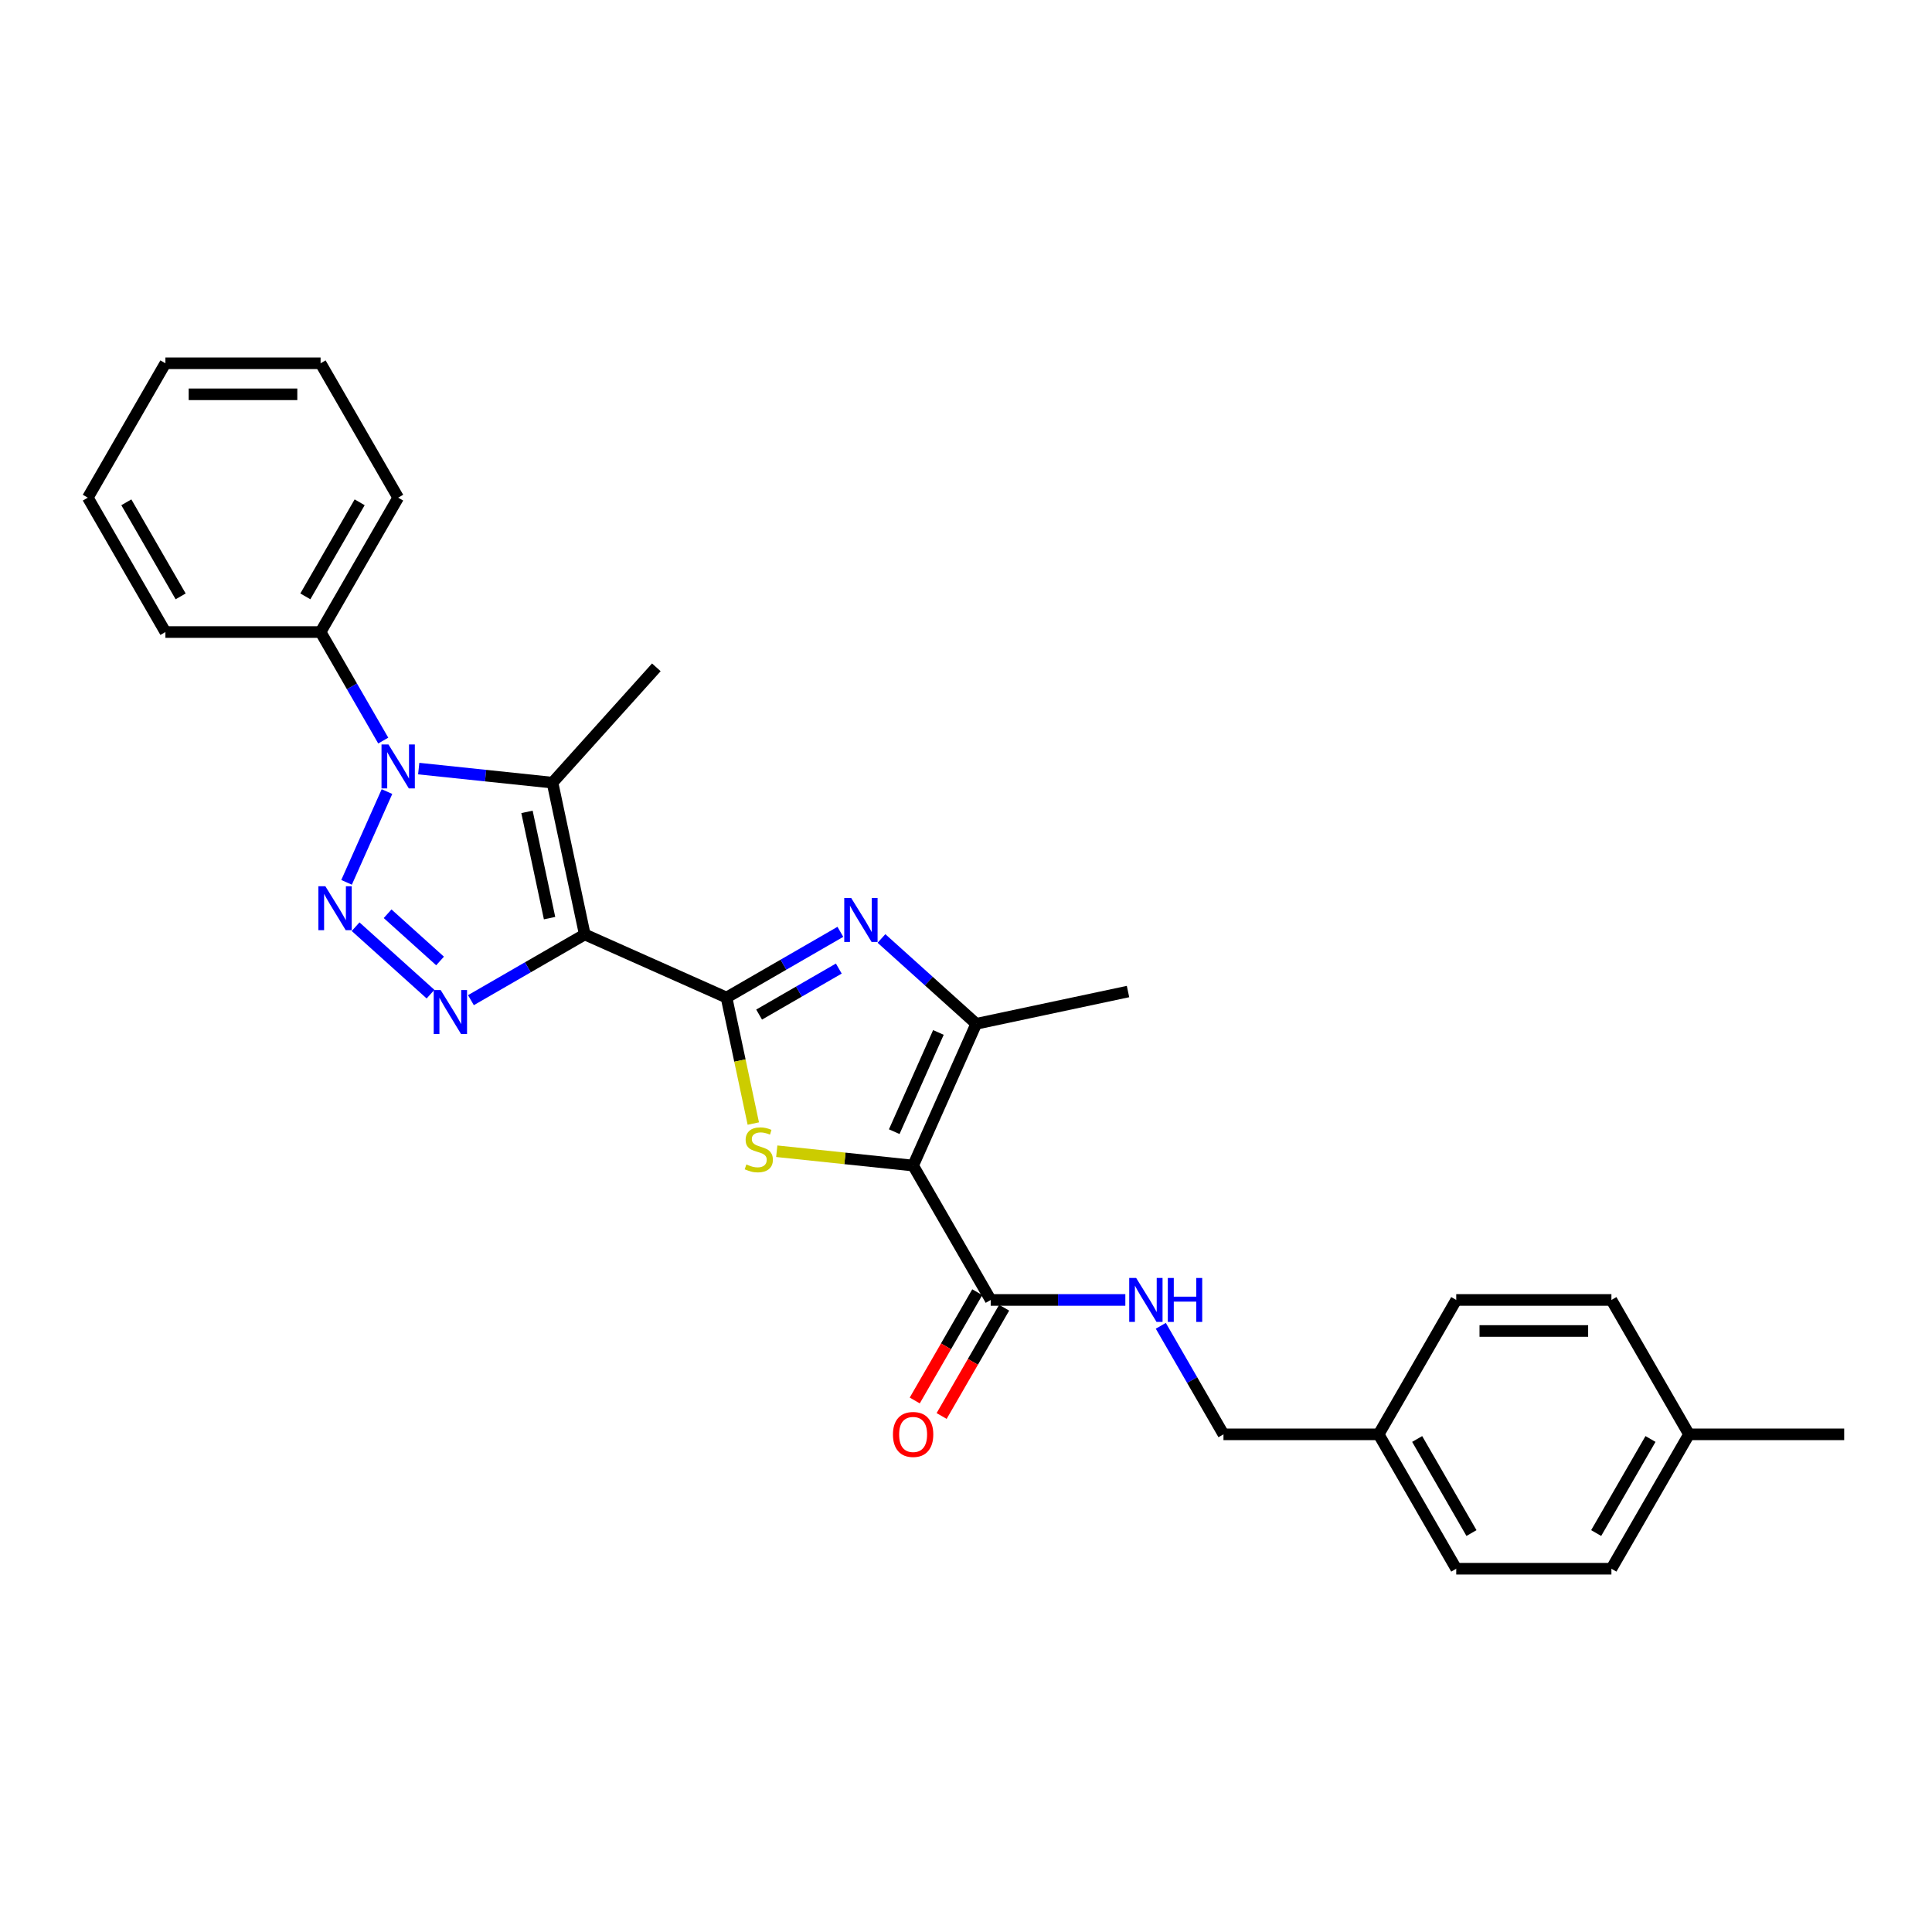 <?xml version='1.0' encoding='iso-8859-1'?>
<svg version='1.1' baseProfile='full'
              xmlns='http://www.w3.org/2000/svg'
                      xmlns:rdkit='http://www.rdkit.org/xml'
                      xmlns:xlink='http://www.w3.org/1999/xlink'
                  xml:space='preserve'
width='1000px' height='1000px' viewBox='0 0 1000 1000'>
<!-- END OF HEADER -->
<rect style='opacity:1.0;fill:#FFFFFF;stroke:none' width='1000' height='1000' x='0' y='0'> </rect>
<path class='bond-0' d='M 302.673,483.666 L 376.049,516.334' style='fill:none;fill-rule:evenodd;stroke:#000000;stroke-width:6px;stroke-linecap:butt;stroke-linejoin:miter;stroke-opacity:1' />
<path class='bond-4' d='M 302.673,483.666 L 273.211,500.676' style='fill:none;fill-rule:evenodd;stroke:#000000;stroke-width:6px;stroke-linecap:butt;stroke-linejoin:miter;stroke-opacity:1' />
<path class='bond-4' d='M 273.211,500.676 L 243.748,517.686' style='fill:none;fill-rule:evenodd;stroke:#0000FF;stroke-width:6px;stroke-linecap:butt;stroke-linejoin:miter;stroke-opacity:1' />
<path class='bond-5' d='M 302.673,483.666 L 285.973,405.101' style='fill:none;fill-rule:evenodd;stroke:#000000;stroke-width:6px;stroke-linecap:butt;stroke-linejoin:miter;stroke-opacity:1' />
<path class='bond-5' d='M 284.455,475.221 L 272.766,420.226' style='fill:none;fill-rule:evenodd;stroke:#000000;stroke-width:6px;stroke-linecap:butt;stroke-linejoin:miter;stroke-opacity:1' />
<path class='bond-6' d='M 376.049,516.334 L 382.98,548.942' style='fill:none;fill-rule:evenodd;stroke:#000000;stroke-width:6px;stroke-linecap:butt;stroke-linejoin:miter;stroke-opacity:1' />
<path class='bond-6' d='M 382.98,548.942 L 389.91,581.55' style='fill:none;fill-rule:evenodd;stroke:#CCCC00;stroke-width:6px;stroke-linecap:butt;stroke-linejoin:miter;stroke-opacity:1' />
<path class='bond-7' d='M 376.049,516.334 L 405.511,499.324' style='fill:none;fill-rule:evenodd;stroke:#000000;stroke-width:6px;stroke-linecap:butt;stroke-linejoin:miter;stroke-opacity:1' />
<path class='bond-7' d='M 405.511,499.324 L 434.973,482.314' style='fill:none;fill-rule:evenodd;stroke:#0000FF;stroke-width:6px;stroke-linecap:butt;stroke-linejoin:miter;stroke-opacity:1' />
<path class='bond-7' d='M 392.919,525.143 L 413.543,513.236' style='fill:none;fill-rule:evenodd;stroke:#000000;stroke-width:6px;stroke-linecap:butt;stroke-linejoin:miter;stroke-opacity:1' />
<path class='bond-7' d='M 413.543,513.236 L 434.166,501.329' style='fill:none;fill-rule:evenodd;stroke:#0000FF;stroke-width:6px;stroke-linecap:butt;stroke-linejoin:miter;stroke-opacity:1' />
<path class='bond-1' d='M 184.059,479.656 L 222.837,514.572' style='fill:none;fill-rule:evenodd;stroke:#0000FF;stroke-width:6px;stroke-linecap:butt;stroke-linejoin:miter;stroke-opacity:1' />
<path class='bond-1' d='M 200.625,472.956 L 227.77,497.397' style='fill:none;fill-rule:evenodd;stroke:#0000FF;stroke-width:6px;stroke-linecap:butt;stroke-linejoin:miter;stroke-opacity:1' />
<path class='bond-28' d='M 179.383,456.7 L 200.299,409.72' style='fill:none;fill-rule:evenodd;stroke:#0000FF;stroke-width:6px;stroke-linecap:butt;stroke-linejoin:miter;stroke-opacity:1' />
<path class='bond-2' d='M 472.628,603.295 L 437.338,599.586' style='fill:none;fill-rule:evenodd;stroke:#000000;stroke-width:6px;stroke-linecap:butt;stroke-linejoin:miter;stroke-opacity:1' />
<path class='bond-2' d='M 437.338,599.586 L 402.049,595.877' style='fill:none;fill-rule:evenodd;stroke:#CCCC00;stroke-width:6px;stroke-linecap:butt;stroke-linejoin:miter;stroke-opacity:1' />
<path class='bond-9' d='M 472.628,603.295 L 512.787,672.853' style='fill:none;fill-rule:evenodd;stroke:#000000;stroke-width:6px;stroke-linecap:butt;stroke-linejoin:miter;stroke-opacity:1' />
<path class='bond-29' d='M 472.628,603.295 L 505.297,529.919' style='fill:none;fill-rule:evenodd;stroke:#000000;stroke-width:6px;stroke-linecap:butt;stroke-linejoin:miter;stroke-opacity:1' />
<path class='bond-29' d='M 462.853,585.754 L 485.721,534.392' style='fill:none;fill-rule:evenodd;stroke:#000000;stroke-width:6px;stroke-linecap:butt;stroke-linejoin:miter;stroke-opacity:1' />
<path class='bond-3' d='M 216.728,397.823 L 251.351,401.462' style='fill:none;fill-rule:evenodd;stroke:#0000FF;stroke-width:6px;stroke-linecap:butt;stroke-linejoin:miter;stroke-opacity:1' />
<path class='bond-3' d='M 251.351,401.462 L 285.973,405.101' style='fill:none;fill-rule:evenodd;stroke:#000000;stroke-width:6px;stroke-linecap:butt;stroke-linejoin:miter;stroke-opacity:1' />
<path class='bond-11' d='M 198.368,383.324 L 182.151,355.235' style='fill:none;fill-rule:evenodd;stroke:#0000FF;stroke-width:6px;stroke-linecap:butt;stroke-linejoin:miter;stroke-opacity:1' />
<path class='bond-11' d='M 182.151,355.235 L 165.934,327.147' style='fill:none;fill-rule:evenodd;stroke:#000000;stroke-width:6px;stroke-linecap:butt;stroke-linejoin:miter;stroke-opacity:1' />
<path class='bond-13' d='M 285.973,405.101 L 339.718,345.412' style='fill:none;fill-rule:evenodd;stroke:#000000;stroke-width:6px;stroke-linecap:butt;stroke-linejoin:miter;stroke-opacity:1' />
<path class='bond-8' d='M 456.242,485.75 L 480.769,507.834' style='fill:none;fill-rule:evenodd;stroke:#0000FF;stroke-width:6px;stroke-linecap:butt;stroke-linejoin:miter;stroke-opacity:1' />
<path class='bond-8' d='M 480.769,507.834 L 505.297,529.919' style='fill:none;fill-rule:evenodd;stroke:#000000;stroke-width:6px;stroke-linecap:butt;stroke-linejoin:miter;stroke-opacity:1' />
<path class='bond-16' d='M 505.297,529.919 L 583.861,513.22' style='fill:none;fill-rule:evenodd;stroke:#000000;stroke-width:6px;stroke-linecap:butt;stroke-linejoin:miter;stroke-opacity:1' />
<path class='bond-10' d='M 512.787,672.853 L 547.63,672.853' style='fill:none;fill-rule:evenodd;stroke:#000000;stroke-width:6px;stroke-linecap:butt;stroke-linejoin:miter;stroke-opacity:1' />
<path class='bond-10' d='M 547.63,672.853 L 582.473,672.853' style='fill:none;fill-rule:evenodd;stroke:#0000FF;stroke-width:6px;stroke-linecap:butt;stroke-linejoin:miter;stroke-opacity:1' />
<path class='bond-12' d='M 505.832,668.838 L 489.652,696.862' style='fill:none;fill-rule:evenodd;stroke:#000000;stroke-width:6px;stroke-linecap:butt;stroke-linejoin:miter;stroke-opacity:1' />
<path class='bond-12' d='M 489.652,696.862 L 473.472,724.887' style='fill:none;fill-rule:evenodd;stroke:#FF0000;stroke-width:6px;stroke-linecap:butt;stroke-linejoin:miter;stroke-opacity:1' />
<path class='bond-12' d='M 519.743,676.869 L 503.563,704.894' style='fill:none;fill-rule:evenodd;stroke:#000000;stroke-width:6px;stroke-linecap:butt;stroke-linejoin:miter;stroke-opacity:1' />
<path class='bond-12' d='M 503.563,704.894 L 487.383,732.919' style='fill:none;fill-rule:evenodd;stroke:#FF0000;stroke-width:6px;stroke-linecap:butt;stroke-linejoin:miter;stroke-opacity:1' />
<path class='bond-14' d='M 600.833,686.235 L 617.05,714.324' style='fill:none;fill-rule:evenodd;stroke:#0000FF;stroke-width:6px;stroke-linecap:butt;stroke-linejoin:miter;stroke-opacity:1' />
<path class='bond-14' d='M 617.05,714.324 L 633.267,742.412' style='fill:none;fill-rule:evenodd;stroke:#000000;stroke-width:6px;stroke-linecap:butt;stroke-linejoin:miter;stroke-opacity:1' />
<path class='bond-22' d='M 165.934,327.147 L 206.094,257.588' style='fill:none;fill-rule:evenodd;stroke:#000000;stroke-width:6px;stroke-linecap:butt;stroke-linejoin:miter;stroke-opacity:1' />
<path class='bond-22' d='M 158.046,308.681 L 186.158,259.99' style='fill:none;fill-rule:evenodd;stroke:#000000;stroke-width:6px;stroke-linecap:butt;stroke-linejoin:miter;stroke-opacity:1' />
<path class='bond-23' d='M 165.934,327.147 L 85.614,327.147' style='fill:none;fill-rule:evenodd;stroke:#000000;stroke-width:6px;stroke-linecap:butt;stroke-linejoin:miter;stroke-opacity:1' />
<path class='bond-15' d='M 633.267,742.412 L 713.587,742.412' style='fill:none;fill-rule:evenodd;stroke:#000000;stroke-width:6px;stroke-linecap:butt;stroke-linejoin:miter;stroke-opacity:1' />
<path class='bond-18' d='M 713.587,742.412 L 753.746,672.853' style='fill:none;fill-rule:evenodd;stroke:#000000;stroke-width:6px;stroke-linecap:butt;stroke-linejoin:miter;stroke-opacity:1' />
<path class='bond-19' d='M 713.587,742.412 L 753.746,811.971' style='fill:none;fill-rule:evenodd;stroke:#000000;stroke-width:6px;stroke-linecap:butt;stroke-linejoin:miter;stroke-opacity:1' />
<path class='bond-19' d='M 733.522,744.814 L 761.634,793.505' style='fill:none;fill-rule:evenodd;stroke:#000000;stroke-width:6px;stroke-linecap:butt;stroke-linejoin:miter;stroke-opacity:1' />
<path class='bond-17' d='M 874.226,742.412 L 834.066,811.971' style='fill:none;fill-rule:evenodd;stroke:#000000;stroke-width:6px;stroke-linecap:butt;stroke-linejoin:miter;stroke-opacity:1' />
<path class='bond-17' d='M 854.29,744.814 L 826.178,793.505' style='fill:none;fill-rule:evenodd;stroke:#000000;stroke-width:6px;stroke-linecap:butt;stroke-linejoin:miter;stroke-opacity:1' />
<path class='bond-24' d='M 874.226,742.412 L 954.545,742.412' style='fill:none;fill-rule:evenodd;stroke:#000000;stroke-width:6px;stroke-linecap:butt;stroke-linejoin:miter;stroke-opacity:1' />
<path class='bond-31' d='M 874.226,742.412 L 834.066,672.853' style='fill:none;fill-rule:evenodd;stroke:#000000;stroke-width:6px;stroke-linecap:butt;stroke-linejoin:miter;stroke-opacity:1' />
<path class='bond-21' d='M 753.746,672.853 L 834.066,672.853' style='fill:none;fill-rule:evenodd;stroke:#000000;stroke-width:6px;stroke-linecap:butt;stroke-linejoin:miter;stroke-opacity:1' />
<path class='bond-21' d='M 765.794,688.917 L 822.018,688.917' style='fill:none;fill-rule:evenodd;stroke:#000000;stroke-width:6px;stroke-linecap:butt;stroke-linejoin:miter;stroke-opacity:1' />
<path class='bond-20' d='M 753.746,811.971 L 834.066,811.971' style='fill:none;fill-rule:evenodd;stroke:#000000;stroke-width:6px;stroke-linecap:butt;stroke-linejoin:miter;stroke-opacity:1' />
<path class='bond-26' d='M 206.094,257.588 L 165.934,188.029' style='fill:none;fill-rule:evenodd;stroke:#000000;stroke-width:6px;stroke-linecap:butt;stroke-linejoin:miter;stroke-opacity:1' />
<path class='bond-25' d='M 85.614,327.147 L 45.455,257.588' style='fill:none;fill-rule:evenodd;stroke:#000000;stroke-width:6px;stroke-linecap:butt;stroke-linejoin:miter;stroke-opacity:1' />
<path class='bond-25' d='M 93.502,308.681 L 65.39,259.99' style='fill:none;fill-rule:evenodd;stroke:#000000;stroke-width:6px;stroke-linecap:butt;stroke-linejoin:miter;stroke-opacity:1' />
<path class='bond-27' d='M 45.455,257.588 L 85.614,188.029' style='fill:none;fill-rule:evenodd;stroke:#000000;stroke-width:6px;stroke-linecap:butt;stroke-linejoin:miter;stroke-opacity:1' />
<path class='bond-30' d='M 165.934,188.029 L 85.614,188.029' style='fill:none;fill-rule:evenodd;stroke:#000000;stroke-width:6px;stroke-linecap:butt;stroke-linejoin:miter;stroke-opacity:1' />
<path class='bond-30' d='M 153.886,204.093 L 97.662,204.093' style='fill:none;fill-rule:evenodd;stroke:#000000;stroke-width:6px;stroke-linecap:butt;stroke-linejoin:miter;stroke-opacity:1' />
<path  class='atom-2' d='M 168.397 458.708
L 175.851 470.756
Q 176.589 471.944, 177.778 474.097
Q 178.967 476.25, 179.031 476.378
L 179.031 458.708
L 182.051 458.708
L 182.051 481.454
L 178.935 481.454
L 170.935 468.282
Q 170.003 466.74, 169.007 464.973
Q 168.043 463.206, 167.754 462.659
L 167.754 481.454
L 164.799 481.454
L 164.799 458.708
L 168.397 458.708
' fill='#0000FF'/>
<path  class='atom-4' d='M 201.066 385.332
L 208.519 397.38
Q 209.258 398.569, 210.447 400.721
Q 211.636 402.874, 211.7 403.002
L 211.7 385.332
L 214.72 385.332
L 214.72 408.079
L 211.604 408.079
L 203.604 394.906
Q 202.672 393.364, 201.676 391.597
Q 200.712 389.83, 200.423 389.284
L 200.423 408.079
L 197.468 408.079
L 197.468 385.332
L 201.066 385.332
' fill='#0000FF'/>
<path  class='atom-5' d='M 228.086 512.452
L 235.54 524.5
Q 236.279 525.689, 237.467 527.841
Q 238.656 529.994, 238.72 530.122
L 238.72 512.452
L 241.74 512.452
L 241.74 535.199
L 238.624 535.199
L 230.624 522.026
Q 229.692 520.484, 228.696 518.717
Q 227.733 516.95, 227.443 516.404
L 227.443 535.199
L 224.488 535.199
L 224.488 512.452
L 228.086 512.452
' fill='#0000FF'/>
<path  class='atom-7' d='M 386.322 602.706
Q 386.579 602.802, 387.64 603.252
Q 388.7 603.702, 389.856 603.991
Q 391.045 604.248, 392.202 604.248
Q 394.354 604.248, 395.607 603.22
Q 396.86 602.16, 396.86 600.329
Q 396.86 599.076, 396.218 598.304
Q 395.607 597.533, 394.643 597.116
Q 393.68 596.698, 392.073 596.216
Q 390.049 595.606, 388.828 595.027
Q 387.64 594.449, 386.772 593.228
Q 385.937 592.007, 385.937 589.951
Q 385.937 587.092, 387.864 585.325
Q 389.824 583.558, 393.68 583.558
Q 396.314 583.558, 399.302 584.811
L 398.563 587.285
Q 395.832 586.16, 393.776 586.16
Q 391.559 586.16, 390.338 587.092
Q 389.117 587.991, 389.15 589.566
Q 389.15 590.787, 389.76 591.526
Q 390.403 592.264, 391.302 592.682
Q 392.234 593.1, 393.776 593.582
Q 395.832 594.224, 397.053 594.867
Q 398.274 595.509, 399.141 596.827
Q 400.041 598.112, 400.041 600.329
Q 400.041 603.477, 397.921 605.18
Q 395.832 606.851, 392.33 606.851
Q 390.306 606.851, 388.764 606.401
Q 387.254 605.983, 385.455 605.244
L 386.322 602.706
' fill='#CCCC00'/>
<path  class='atom-8' d='M 440.579 464.801
L 448.033 476.849
Q 448.772 478.038, 449.961 480.191
Q 451.149 482.343, 451.214 482.472
L 451.214 464.801
L 454.234 464.801
L 454.234 487.548
L 451.117 487.548
L 443.117 474.375
Q 442.186 472.833, 441.19 471.066
Q 440.226 469.299, 439.937 468.753
L 439.937 487.548
L 436.981 487.548
L 436.981 464.801
L 440.579 464.801
' fill='#0000FF'/>
<path  class='atom-11' d='M 588.079 661.48
L 595.533 673.528
Q 596.272 674.717, 597.46 676.869
Q 598.649 679.022, 598.713 679.151
L 598.713 661.48
L 601.733 661.48
L 601.733 684.227
L 598.617 684.227
L 590.617 671.054
Q 589.685 669.512, 588.689 667.745
Q 587.726 665.978, 587.436 665.432
L 587.436 684.227
L 584.481 684.227
L 584.481 661.48
L 588.079 661.48
' fill='#0000FF'/>
<path  class='atom-11' d='M 604.464 661.48
L 607.549 661.48
L 607.549 671.151
L 619.179 671.151
L 619.179 661.48
L 622.263 661.48
L 622.263 684.227
L 619.179 684.227
L 619.179 673.721
L 607.549 673.721
L 607.549 684.227
L 604.464 684.227
L 604.464 661.48
' fill='#0000FF'/>
<path  class='atom-13' d='M 462.186 742.477
Q 462.186 737.015, 464.885 733.963
Q 467.583 730.911, 472.628 730.911
Q 477.672 730.911, 480.37 733.963
Q 483.069 737.015, 483.069 742.477
Q 483.069 748.003, 480.338 751.151
Q 477.607 754.268, 472.628 754.268
Q 467.616 754.268, 464.885 751.151
Q 462.186 748.035, 462.186 742.477
M 472.628 751.697
Q 476.097 751.697, 477.961 749.384
Q 479.856 747.039, 479.856 742.477
Q 479.856 738.011, 477.961 735.762
Q 476.097 733.481, 472.628 733.481
Q 469.158 733.481, 467.262 735.73
Q 465.399 737.979, 465.399 742.477
Q 465.399 747.071, 467.262 749.384
Q 469.158 751.697, 472.628 751.697
' fill='#FF0000'/>
</svg>
